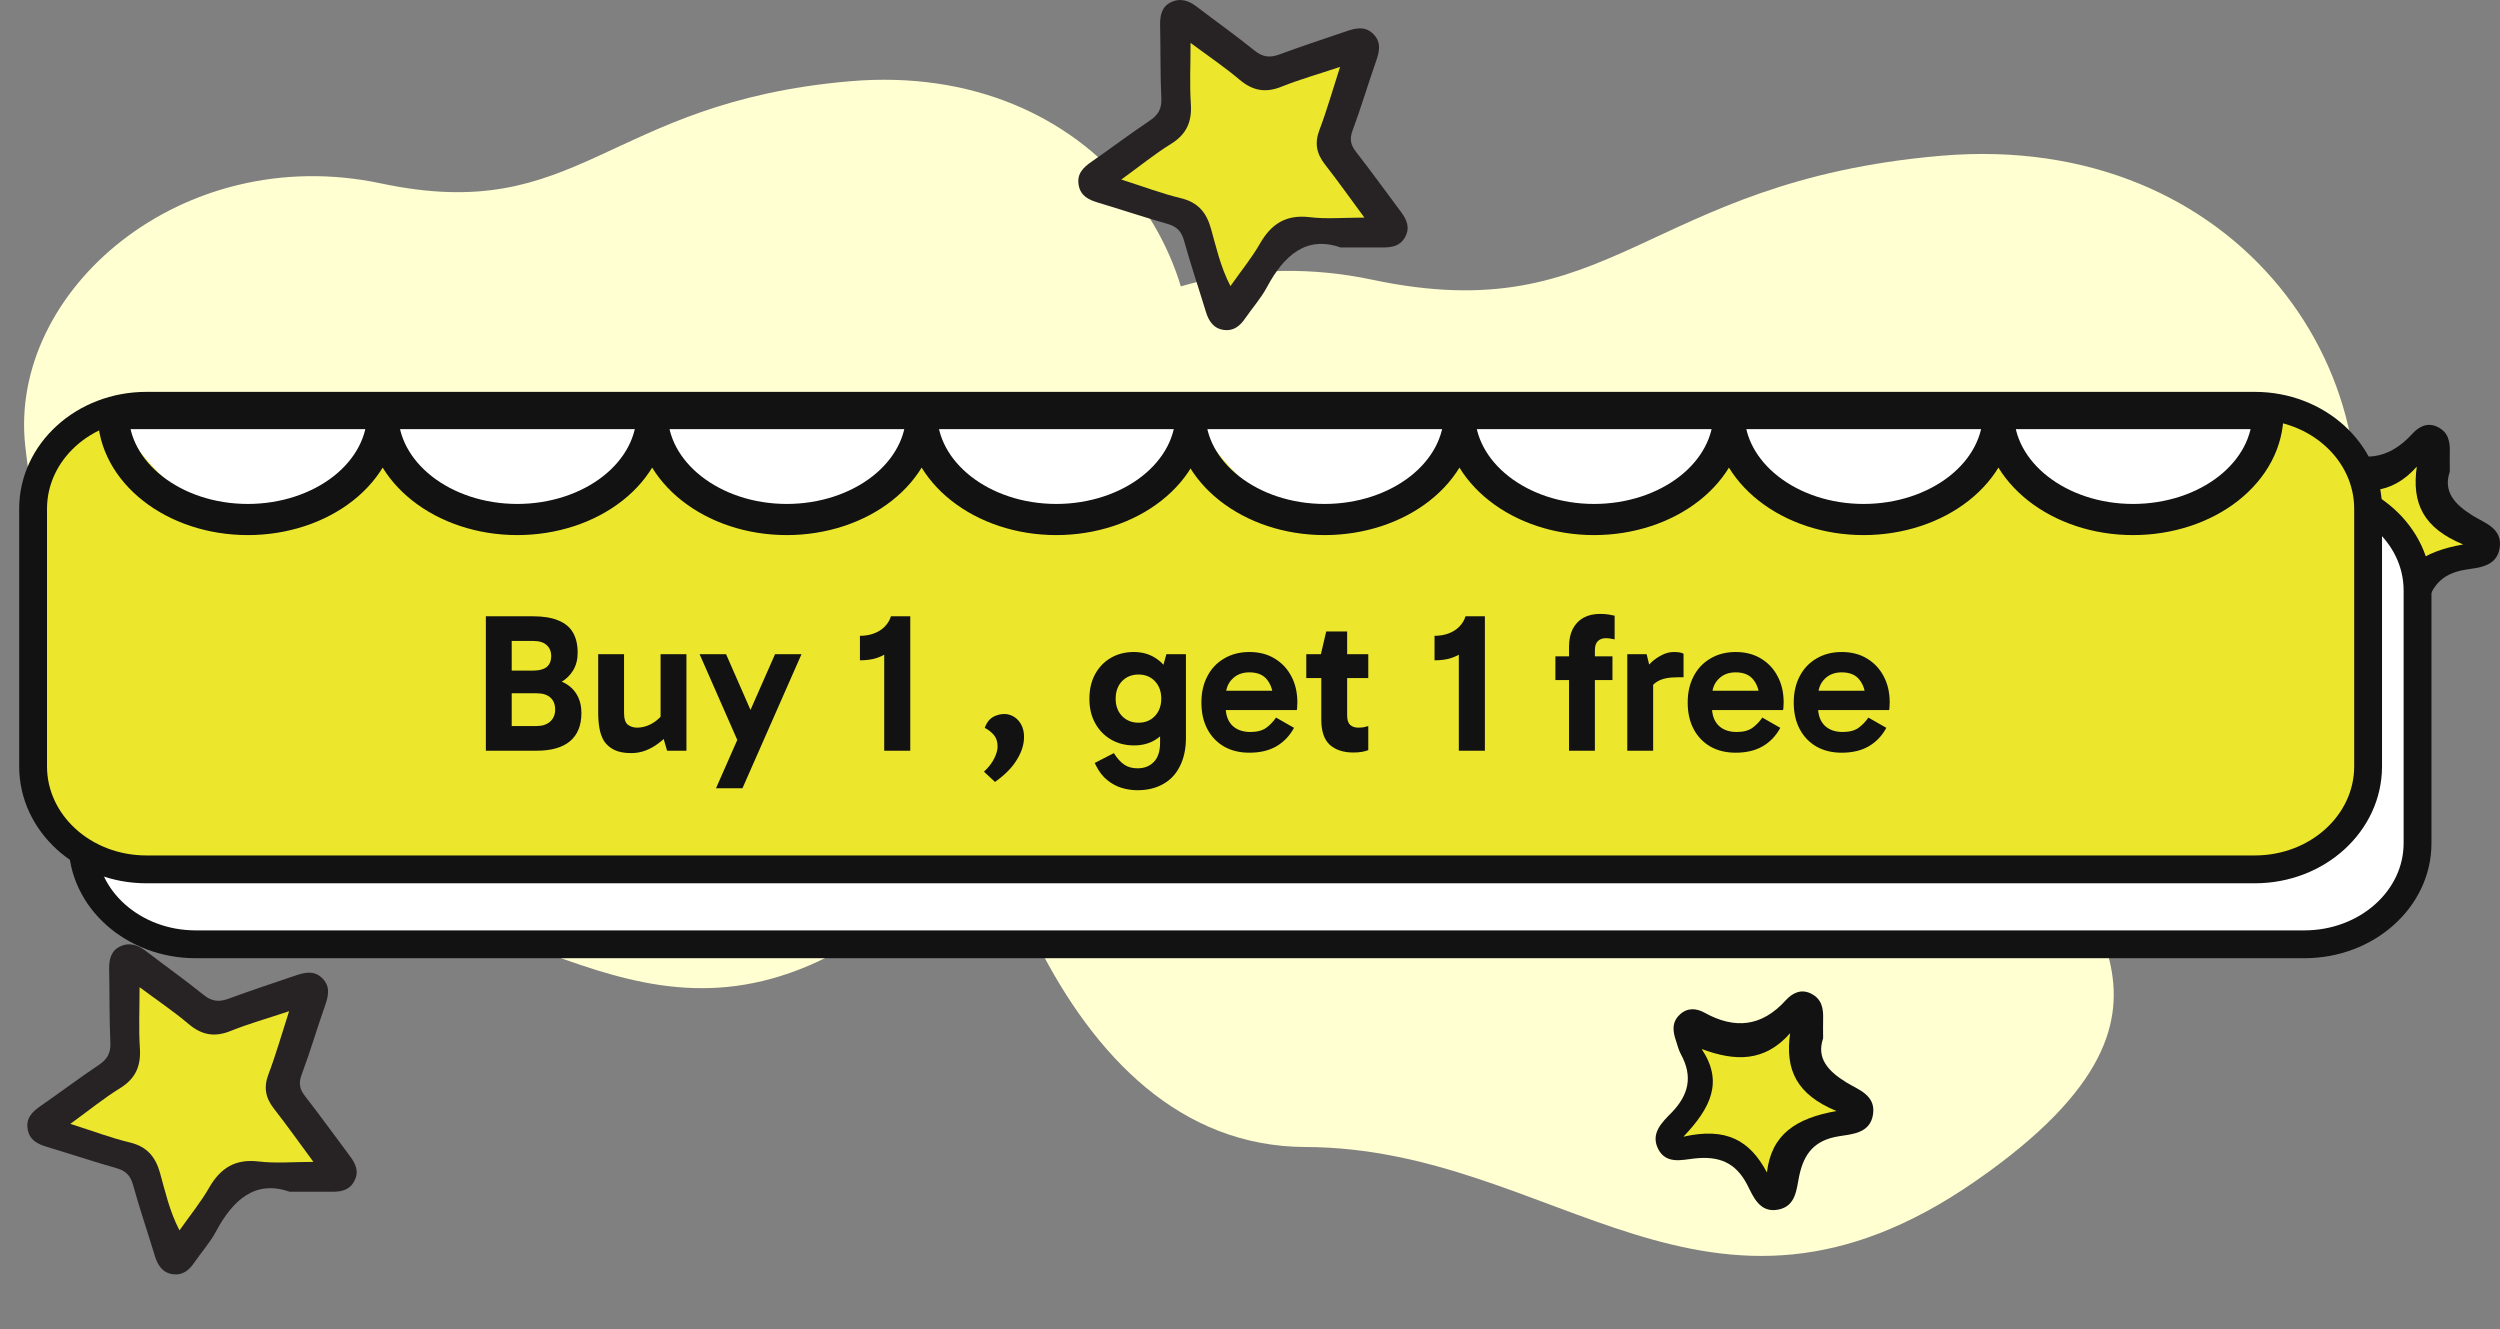 <svg xmlns="http://www.w3.org/2000/svg" width="252" height="134" viewBox="0 0 252 134" fill="none"><rect x="0" y="0" width="252" height="134" fill="#808080" stroke="none"/><path d="M97.489 63.306C102.312 55.671 113.123 64.346 118.964 45.571C124.805 26.796 110.36 6.053 85.645 8.192C60.93 10.331 58.483 22.749 38.404 18.488C18.325 14.227 0.799 29.299 2.548 44.985C4.297 60.671 12.061 90.494 32.873 90.558C53.684 90.621 66.226 108.829 88.502 93.418C110.778 78.006 93.107 70.231 97.488 63.299L97.489 63.306Z" fill="#FFFFD2"></path><path d="M209.984 82.56C215.834 73.298 228.949 83.821 236.034 61.047C243.119 38.272 225.598 13.11 195.617 15.705C165.636 18.299 162.669 33.362 138.312 28.194C113.955 23.025 92.695 41.308 94.816 60.336C96.938 79.364 106.356 115.541 131.601 115.618C156.846 115.695 172.061 137.782 199.083 119.087C226.104 100.392 204.669 90.961 209.984 82.552L209.984 82.56Z" fill="#FFFFD2"></path><path d="M135.151 24.949C131.674 23.719 129.428 25.742 127.712 28.94C127.109 30.067 126.231 31.046 125.506 32.104C124.986 32.862 124.334 33.389 123.378 33.261C122.338 33.123 121.843 32.385 121.554 31.43C120.823 29.029 120.014 26.647 119.342 24.231C119.077 23.286 118.597 22.824 117.67 22.563C115.322 21.899 113.002 21.116 110.663 20.418C109.737 20.137 108.942 19.758 108.736 18.695C108.516 17.539 109.173 16.889 110.036 16.294C112.002 14.936 113.904 13.494 115.89 12.165C116.744 11.595 117.111 10.975 117.062 9.922C116.949 7.466 116.994 5.006 116.94 2.55C116.92 1.561 117.101 0.666 118.048 0.213C118.96 -0.225 119.823 0.056 120.612 0.661C122.559 2.147 124.559 3.564 126.467 5.104C127.291 5.769 128.011 5.837 128.963 5.488C131.198 4.661 133.459 3.923 135.714 3.151C136.671 2.821 137.637 2.609 138.45 3.446C139.26 4.278 139.044 5.203 138.701 6.187C137.887 8.5 137.2 10.852 136.342 13.145C136.014 14.025 136.146 14.611 136.69 15.31C138.23 17.293 139.706 19.33 141.211 21.348C141.79 22.125 142.167 22.917 141.638 23.892C141.157 24.782 140.343 24.94 139.456 24.945C138.171 24.949 136.886 24.945 135.155 24.945L135.151 24.949ZM115.204 17.578C117.111 18.183 118.646 18.759 120.23 19.143C121.662 19.488 122.392 20.329 122.779 21.692C123.226 23.262 123.569 24.876 124.427 26.534C125.334 25.25 126.231 24.162 126.928 22.952C127.889 21.284 129.144 20.506 131.12 20.742C132.537 20.915 133.993 20.777 135.739 20.777C134.503 19.113 133.488 17.682 132.405 16.304C131.694 15.398 131.522 14.518 131.944 13.405C132.566 11.772 133.042 10.089 133.684 8.111C131.816 8.731 130.252 9.169 128.752 9.769C127.403 10.31 126.32 10.128 125.207 9.193C123.937 8.126 122.549 7.2 121.058 6.093C121.058 8.022 120.975 9.626 121.083 11.211C121.186 12.722 120.72 13.774 119.411 14.582C118.067 15.408 116.827 16.412 115.214 17.578H115.204Z" fill="#272324"></path><path d="M113.031 18.097C114.957 16.699 116.432 15.495 118.041 14.504C119.604 13.536 120.16 12.273 120.037 10.462C119.908 8.562 120.008 6.638 120.008 4.325C121.787 5.647 123.443 6.762 124.959 8.043C126.288 9.164 127.581 9.382 129.191 8.733C130.982 8.013 132.854 7.488 135.079 6.744C134.312 9.117 133.744 11.14 133.001 13.094C132.492 14.427 132.702 15.483 133.551 16.569C134.844 18.221 136.056 19.938 137.531 21.933C135.447 21.933 133.709 22.098 132.018 21.891C129.659 21.608 128.161 22.541 127.013 24.541C126.182 25.992 125.111 27.296 124.029 28.837C123.004 26.848 122.595 24.913 122.062 23.03C121.6 21.39 120.728 20.381 119.019 19.974C117.128 19.519 115.302 18.823 113.02 18.097H113.031Z" fill="#ECE72D"></path><path d="M28.848 119.879C25.657 118.715 23.558 120.611 21.931 123.613C21.282 124.81 20.404 125.896 19.56 126.974C18.291 128.596 16.578 128.343 15.911 126.394C15.1 124.025 14.398 121.621 13.702 119.218C13.449 118.332 13.01 117.839 12.08 117.59C9.785 116.968 7.529 116.207 5.258 115.513C4.371 115.24 3.574 114.881 3.379 113.837C3.174 112.736 3.727 112.056 4.586 111.463C6.499 110.146 8.335 108.71 10.281 107.446C11.216 106.838 11.498 106.158 11.445 105.091C11.336 102.764 11.36 100.428 11.312 98.096C11.293 97.144 11.46 96.282 12.385 95.818C13.292 95.363 14.112 95.655 14.875 96.234C16.822 97.709 18.797 99.154 20.724 100.658C21.406 101.189 22.021 101.304 22.852 101.002C25.194 100.15 27.584 99.413 29.931 98.575C30.813 98.259 31.562 98.307 32.235 98.958C32.927 99.628 32.893 100.447 32.612 101.285C31.815 103.659 31.066 106.048 30.193 108.394C29.878 109.241 30.007 109.816 30.532 110.496C32.03 112.43 33.461 114.416 34.925 116.374C35.493 117.131 35.856 117.902 35.364 118.849C34.868 119.807 34.019 119.907 33.084 119.893C31.834 119.874 30.579 119.893 28.848 119.893V119.879ZM29.659 115.833C28.519 114.287 27.593 112.928 26.558 111.659C25.709 110.625 25.547 109.624 26.014 108.36C26.572 106.848 27.25 105.349 27.422 103.549C25.699 104.124 24.159 104.559 22.675 105.153C21.478 105.632 20.543 105.416 19.541 104.655C18.253 103.674 17.032 102.558 15.352 101.754C15.352 103.032 15.219 104.109 15.376 105.139C15.768 107.705 14.937 109.509 12.557 110.654C11.598 111.113 10.787 111.874 9.647 112.683C11.56 113.272 13.067 113.785 14.608 114.191C15.892 114.531 16.631 115.278 16.979 116.566C17.404 118.151 17.943 119.711 18.529 121.573C19.364 120.386 20.113 119.524 20.643 118.538C21.788 116.413 23.386 115.412 25.857 115.805C26.997 115.987 28.185 115.833 29.659 115.833Z" fill="#121212"></path><path d="M30.872 116.211C29.219 116.211 27.881 116.379 26.608 116.179C23.836 115.734 22.044 116.867 20.76 119.274C20.166 120.385 19.331 121.367 18.39 122.711C17.737 120.597 17.133 118.835 16.651 117.041C16.266 115.582 15.431 114.737 13.992 114.352C12.269 113.891 10.573 113.305 8.428 112.644C9.701 111.733 10.616 110.871 11.691 110.345C14.361 109.05 15.292 107 14.853 104.1C14.677 102.929 14.827 101.715 14.827 100.267C16.715 101.178 18.079 102.441 19.524 103.552C20.642 104.414 21.696 104.658 23.039 104.116C24.703 103.444 26.431 102.951 28.363 102.3C28.17 104.338 27.41 106.041 26.784 107.748C26.26 109.18 26.442 110.313 27.394 111.484C28.561 112.92 29.593 114.46 30.872 116.211Z" fill="#ECE72D"></path><path d="M29.213 120.135C25.737 118.905 23.491 120.927 21.775 124.126C21.172 125.253 20.294 126.232 19.568 127.29C19.049 128.047 18.396 128.574 17.44 128.446C16.401 128.308 15.905 127.57 15.616 126.616C14.886 124.214 14.076 121.833 13.405 119.417C13.14 118.472 12.659 118.009 11.733 117.748C9.384 117.084 7.065 116.302 4.726 115.603C3.799 115.323 3.005 114.944 2.799 113.881C2.578 112.724 3.235 112.075 4.098 111.479C6.065 110.121 7.967 108.68 9.953 107.351C10.806 106.78 11.174 106.16 11.125 105.107C11.012 102.652 11.056 100.191 11.002 97.736C10.982 96.747 11.164 95.851 12.11 95.399C13.022 94.961 13.885 95.241 14.675 95.846C16.621 97.332 18.622 98.75 20.529 100.29C21.353 100.954 22.074 101.023 23.025 100.674C25.261 99.847 27.521 99.109 29.777 98.336C30.733 98.007 31.699 97.795 32.513 98.632C33.322 99.463 33.106 100.388 32.763 101.372C31.949 103.685 31.263 106.037 30.404 108.33C30.076 109.211 30.208 109.797 30.753 110.495C32.292 112.478 33.768 114.516 35.273 116.533C35.852 117.311 36.23 118.103 35.7 119.077C35.22 119.968 34.406 120.125 33.518 120.13C32.233 120.135 30.949 120.13 29.218 120.13L29.213 120.135ZM9.266 112.764C11.174 113.369 12.709 113.945 14.292 114.329C15.724 114.673 16.455 115.514 16.842 116.877C17.288 118.447 17.631 120.061 18.489 121.719C19.397 120.435 20.294 119.348 20.99 118.137C21.951 116.469 23.206 115.692 25.183 115.928C26.6 116.1 28.056 115.962 29.801 115.962C28.566 114.299 27.551 112.867 26.467 111.489C25.756 110.584 25.585 109.703 26.006 108.591C26.629 106.957 27.105 105.274 27.747 103.296C25.879 103.916 24.315 104.354 22.814 104.955C21.466 105.496 20.382 105.314 19.269 104.379C17.999 103.311 16.611 102.386 15.121 101.279C15.121 103.208 15.038 104.812 15.145 106.396C15.248 107.907 14.783 108.96 13.473 109.767C12.13 110.594 10.889 111.598 9.276 112.764H9.266Z" fill="#272324"></path><path d="M7.094 113.283C9.019 111.884 10.494 110.681 12.104 109.689C13.666 108.722 14.222 107.459 14.1 105.647C13.971 103.747 14.07 101.824 14.07 99.511C15.849 100.832 17.506 101.948 19.022 103.228C20.35 104.349 21.644 104.568 23.253 103.919C25.044 103.199 26.917 102.673 29.141 101.93C28.374 104.302 27.807 106.326 27.063 108.279C26.554 109.613 26.765 110.669 27.613 111.755C28.907 113.407 30.119 115.124 31.593 117.118C29.51 117.118 27.771 117.284 26.08 117.077C23.721 116.794 22.223 117.726 21.076 119.726C20.245 121.178 19.174 122.482 18.091 124.022C17.067 122.034 16.657 120.098 16.125 118.216C15.662 116.575 14.79 115.566 13.081 115.159C11.191 114.705 9.365 114.009 7.082 113.283H7.094Z" fill="#ECE72D"></path><path d="M183.766 104.674C183.089 106.679 184.267 107.972 186.128 109.116C187.306 109.839 189.081 110.375 188.804 112.309C188.527 114.263 186.657 114.32 185.331 114.54C182.898 114.938 181.834 116.273 181.357 118.547C181.081 119.873 181.043 121.592 179.23 121.932C177.365 122.281 176.735 120.625 176.139 119.457C174.956 117.14 173.233 116.508 170.796 116.776C169.527 116.915 167.9 117.389 167.118 115.766C166.369 114.205 167.571 113.104 168.477 112.171C170.233 110.37 170.657 108.503 169.436 106.273C169.212 105.861 169.097 105.382 168.945 104.932C168.625 103.984 168.482 103.06 169.317 102.275C170.09 101.547 170.987 101.624 171.807 102.074C174.874 103.774 177.579 103.501 180.003 100.829C180.637 100.13 181.52 99.628 182.574 100.164C183.652 100.714 183.809 101.672 183.771 102.744C183.752 103.28 183.771 103.821 183.771 104.678L183.766 104.674ZM178.147 115.522C178.447 112.908 180.093 111.802 182.812 111.309C180.16 110.179 179.349 108.494 179.702 105.961C177.985 107.953 176.024 107.905 173.768 107.048C175.218 109.274 174.421 111.05 172.542 113.071C175.404 112.41 176.988 113.305 178.142 115.522H178.147Z" fill="#121212"></path><path d="M178.101 118.175C176.367 114.922 173.988 113.609 169.688 114.578C172.511 111.614 173.708 109.008 171.529 105.742C174.919 106.999 177.865 107.069 180.445 104.147C179.915 107.87 181.126 110.342 185.118 111.993C181.026 112.717 178.56 114.339 178.109 118.175H178.101Z" fill="#ECE72D"></path><path d="M246.934 47.562C246.257 49.568 247.435 50.86 249.296 52.004C250.474 52.727 252.249 53.263 251.972 55.197C251.695 57.151 249.825 57.208 248.499 57.428C246.066 57.826 245.002 59.161 244.525 61.435C244.249 62.761 244.211 64.48 242.398 64.82C240.533 65.169 239.903 63.513 239.307 62.345C238.123 60.028 236.401 59.396 233.964 59.664C232.695 59.803 231.068 60.277 230.286 58.654C229.537 57.093 230.739 55.992 231.645 55.059C233.401 53.259 233.825 51.392 232.604 49.161C232.38 48.749 232.265 48.27 232.113 47.82C231.793 46.872 231.65 45.948 232.485 45.163C233.258 44.436 234.155 44.512 234.975 44.962C238.042 46.662 240.747 46.389 243.171 43.718C243.805 43.019 244.688 42.516 245.742 43.052C246.82 43.603 246.977 44.56 246.939 45.633C246.92 46.169 246.939 46.71 246.939 47.566L246.934 47.562ZM241.315 58.41C241.615 55.796 243.261 54.69 245.98 54.197C243.328 53.067 242.517 51.382 242.87 48.849C241.153 50.841 239.192 50.793 236.936 49.936C238.386 52.162 237.589 53.938 235.71 55.959C238.572 55.298 240.156 56.193 241.31 58.41H241.315Z" fill="#121212"></path><path d="M241.269 61.063C239.535 57.81 237.156 56.497 232.855 57.466C235.679 54.502 236.876 51.896 234.697 48.63C238.087 49.887 241.033 49.957 243.613 47.035C243.083 50.758 244.294 53.231 248.286 54.881C244.194 55.605 241.728 57.227 241.277 61.063H241.269Z" fill="#ECE72D"></path><path d="M232.271 49.324H19.735C13.43 49.324 8.318 53.885 8.318 59.512V84.998C8.318 90.625 13.43 95.186 19.735 95.186H232.271C238.577 95.186 243.688 90.625 243.688 84.998V59.512C243.688 53.885 238.577 49.324 232.271 49.324Z" fill="white" stroke="#121212" stroke-width="2.806" stroke-linecap="round" stroke-linejoin="round"></path><path d="M227.289 40.904H14.752C8.447 40.904 3.336 45.551 3.336 51.284V77.251C3.336 82.984 8.447 87.632 14.752 87.632H227.289C233.594 87.632 238.705 82.984 238.705 77.251V51.284C238.705 45.551 233.594 40.904 227.289 40.904Z" fill="#ECE72D" stroke="#121212" stroke-width="2.806" stroke-linecap="round" stroke-linejoin="round"></path><path d="M48.974 75.674V62.121H53.711C54.759 62.121 55.615 62.26 56.278 62.539C56.941 62.804 57.432 63.209 57.751 63.753C58.069 64.297 58.228 64.98 58.228 65.803C58.228 66.479 58.076 67.07 57.771 67.574C57.465 68.078 57.054 68.476 56.537 68.768C56.019 69.047 55.449 69.186 54.825 69.186L54.905 68.41C55.701 68.41 56.371 68.556 56.915 68.848C57.459 69.14 57.877 69.544 58.169 70.062C58.461 70.579 58.607 71.183 58.607 71.873C58.607 73.12 58.222 74.069 57.452 74.719C56.683 75.356 55.555 75.674 54.069 75.674H48.974ZM51.581 63.534V74.122L50.626 73.186H54.069C54.653 73.186 55.11 73.04 55.442 72.749C55.787 72.444 55.96 72.039 55.96 71.535C55.96 70.991 55.794 70.579 55.462 70.301C55.144 70.022 54.692 69.883 54.109 69.883H50.626V67.594H53.77C54.354 67.594 54.799 67.475 55.104 67.236C55.409 66.984 55.562 66.612 55.562 66.121C55.562 65.67 55.409 65.305 55.104 65.026C54.799 64.748 54.354 64.609 53.77 64.609H50.705L51.581 63.534ZM63.64 75.913C62.91 75.913 62.327 75.8 61.889 75.575C61.451 75.349 61.113 75.051 60.874 74.679C60.648 74.294 60.496 73.856 60.416 73.366C60.336 72.875 60.297 72.364 60.297 71.833V65.942H62.904V71.853C62.904 72.45 63.03 72.848 63.282 73.047C63.547 73.246 63.859 73.346 64.217 73.346C64.549 73.346 64.881 73.286 65.213 73.167C65.544 73.047 65.856 72.875 66.148 72.649C66.453 72.41 66.705 72.138 66.904 71.833L67.223 73.206H66.586V65.942H69.193V75.674H67.243L66.705 73.823L67.541 73.843C67.209 74.228 66.831 74.58 66.407 74.898C65.995 75.217 65.551 75.469 65.073 75.654C64.609 75.827 64.131 75.913 63.64 75.913ZM74.402 74.779L70.521 65.942H73.188L76.791 74.162L74.402 74.779ZM72.173 79.456L78.124 65.942H80.791L74.84 79.456H72.173ZM89.129 64.409L90.064 65.026C89.972 65.278 89.779 65.524 89.487 65.763C89.195 65.988 88.811 66.181 88.333 66.34C87.869 66.486 87.318 66.559 86.681 66.559V64.091C87.198 64.091 87.669 64.011 88.094 63.852C88.519 63.693 88.877 63.467 89.169 63.175C89.474 62.87 89.686 62.519 89.806 62.121H91.756V75.674H89.129V64.409ZM103.223 74.281C103.223 75.037 102.984 75.8 102.506 76.57C102.042 77.353 101.306 78.102 100.297 78.819L99.183 77.784C99.647 77.359 99.992 76.915 100.218 76.451C100.443 75.999 100.556 75.601 100.556 75.256C100.556 74.765 100.43 74.374 100.178 74.082C99.926 73.79 99.621 73.551 99.262 73.366C99.395 73.007 99.561 72.729 99.76 72.53C99.972 72.331 100.204 72.191 100.456 72.112C100.709 72.019 100.974 71.972 101.253 71.972C101.584 71.972 101.903 72.065 102.208 72.251C102.513 72.437 102.758 72.702 102.944 73.047C103.13 73.392 103.223 73.803 103.223 74.281ZM114.647 79.655C114.116 79.655 113.585 79.575 113.055 79.416C112.537 79.257 112.059 78.998 111.622 78.64C111.184 78.295 110.812 77.824 110.507 77.227L110.348 76.908L112.278 75.913C112.61 76.444 112.955 76.829 113.313 77.067C113.672 77.32 114.123 77.446 114.667 77.446C115.343 77.446 115.887 77.233 116.299 76.809C116.723 76.384 116.936 75.734 116.936 74.858V72.41H117.115V68.231H116.936L117.572 65.942H119.543V74.341C119.543 75.482 119.337 76.451 118.926 77.247C118.528 78.043 117.964 78.64 117.234 79.038C116.504 79.449 115.642 79.655 114.647 79.655ZM114.308 75.137C113.433 75.137 112.657 74.938 111.98 74.54C111.303 74.142 110.772 73.591 110.388 72.888C110.003 72.185 109.81 71.369 109.81 70.44C109.81 69.511 109.996 68.695 110.368 67.992C110.753 67.275 111.283 66.718 111.96 66.32C112.637 65.922 113.413 65.723 114.289 65.723C115.111 65.723 115.834 65.922 116.458 66.32C117.082 66.705 117.566 67.255 117.911 67.972C118.256 68.675 118.428 69.498 118.428 70.44C118.428 71.409 118.256 72.244 117.911 72.948C117.579 73.638 117.101 74.175 116.478 74.56C115.867 74.945 115.144 75.137 114.308 75.137ZM114.766 72.848C115.443 72.848 115.994 72.623 116.418 72.171C116.843 71.72 117.055 71.136 117.055 70.42C117.055 69.704 116.843 69.12 116.418 68.669C115.994 68.218 115.443 67.992 114.766 67.992C114.09 67.992 113.532 68.218 113.094 68.669C112.67 69.12 112.458 69.71 112.458 70.44C112.458 71.143 112.67 71.72 113.094 72.171C113.532 72.623 114.09 72.848 114.766 72.848ZM125.938 75.873C124.969 75.873 124.12 75.668 123.39 75.256C122.66 74.832 122.097 74.241 121.699 73.485C121.3 72.729 121.101 71.84 121.101 70.818C121.101 69.81 121.3 68.927 121.699 68.171C122.097 67.401 122.66 66.804 123.39 66.38C124.12 65.942 124.969 65.723 125.938 65.723C126.92 65.723 127.769 65.942 128.485 66.38C129.215 66.818 129.779 67.421 130.177 68.191C130.575 68.947 130.774 69.816 130.774 70.798C130.774 70.944 130.767 71.09 130.754 71.236C130.754 71.369 130.741 71.481 130.714 71.574H123.231V69.624H128.744L128.346 70.559C128.346 69.737 128.147 69.067 127.749 68.549C127.364 68.032 126.76 67.773 125.938 67.773C125.221 67.773 124.644 67.999 124.206 68.45C123.768 68.888 123.549 69.478 123.549 70.221V71.276C123.549 72.059 123.768 72.676 124.206 73.127C124.657 73.565 125.268 73.784 126.037 73.784C126.714 73.784 127.245 73.644 127.63 73.366C128.014 73.087 128.346 72.742 128.625 72.331L130.436 73.366C129.998 74.175 129.401 74.799 128.645 75.237C127.902 75.661 126.999 75.873 125.938 75.873ZM136.41 75.853C135.415 75.853 134.626 75.595 134.042 75.077C133.471 74.546 133.186 73.704 133.186 72.55V66.061L133.146 65.942L133.683 63.653H135.793V72.132C135.793 72.556 135.893 72.868 136.092 73.067C136.304 73.253 136.569 73.346 136.888 73.346C137.1 73.346 137.292 73.332 137.465 73.306C137.637 73.266 137.79 73.226 137.923 73.186V75.615C137.71 75.694 137.485 75.754 137.246 75.794C137.007 75.834 136.729 75.853 136.41 75.853ZM131.673 68.35V65.942H137.923V68.35H131.673ZM147.049 64.409L147.984 65.026C147.891 65.278 147.699 65.524 147.407 65.763C147.115 65.988 146.73 66.181 146.253 66.34C145.788 66.486 145.238 66.559 144.601 66.559V64.091C145.118 64.091 145.589 64.011 146.014 63.852C146.438 63.693 146.797 63.467 147.088 63.175C147.394 62.87 147.606 62.519 147.725 62.121H149.676V75.674H147.049V64.409ZM158.157 75.674V65.206C158.157 64.489 158.283 63.885 158.535 63.394C158.801 62.89 159.165 62.512 159.63 62.26C160.094 62.008 160.645 61.882 161.282 61.882C161.6 61.882 161.886 61.902 162.138 61.941C162.39 61.981 162.595 62.021 162.755 62.061V64.449C162.622 64.423 162.483 64.396 162.337 64.37C162.204 64.343 162.045 64.33 161.859 64.33C161.527 64.33 161.262 64.429 161.063 64.628C160.864 64.814 160.764 65.126 160.764 65.564V75.674H158.157ZM162.536 68.549H156.784V66.161H162.536V68.549ZM165.98 65.942L166.637 68.629V75.674H164.03V65.942H165.98ZM166.1 69.962L165.622 69.743V67.753L165.801 67.534C165.947 67.295 166.166 67.037 166.458 66.758C166.763 66.479 167.108 66.24 167.493 66.041C167.891 65.829 168.302 65.723 168.727 65.723C168.939 65.723 169.132 65.736 169.304 65.763C169.477 65.789 169.609 65.836 169.702 65.902V68.271H169.065C168.203 68.271 167.539 68.41 167.075 68.689C166.611 68.954 166.286 69.379 166.1 69.962ZM174.956 75.873C173.987 75.873 173.138 75.668 172.408 75.256C171.678 74.832 171.114 74.241 170.716 73.485C170.318 72.729 170.119 71.84 170.119 70.818C170.119 69.81 170.318 68.927 170.716 68.171C171.114 67.401 171.678 66.804 172.408 66.38C173.138 65.942 173.987 65.723 174.956 65.723C175.937 65.723 176.787 65.942 177.503 66.38C178.233 66.818 178.797 67.421 179.195 68.191C179.593 68.947 179.792 69.816 179.792 70.798C179.792 70.944 179.785 71.09 179.772 71.236C179.772 71.369 179.759 71.481 179.732 71.574H172.249V69.624H177.762L177.364 70.559C177.364 69.737 177.165 69.067 176.767 68.549C176.382 68.032 175.778 67.773 174.956 67.773C174.239 67.773 173.662 67.999 173.224 68.45C172.786 68.888 172.567 69.478 172.567 70.221V71.276C172.567 72.059 172.786 72.676 173.224 73.127C173.675 73.565 174.286 73.784 175.055 73.784C175.732 73.784 176.263 73.644 176.647 73.366C177.032 73.087 177.364 72.742 177.642 72.331L179.454 73.366C179.016 74.175 178.419 74.799 177.662 75.237C176.919 75.661 176.017 75.873 174.956 75.873ZM185.645 75.873C184.677 75.873 183.828 75.668 183.098 75.256C182.368 74.832 181.804 74.241 181.406 73.485C181.008 72.729 180.809 71.84 180.809 70.818C180.809 69.81 181.008 68.927 181.406 68.171C181.804 67.401 182.368 66.804 183.098 66.38C183.828 65.942 184.677 65.723 185.645 65.723C186.627 65.723 187.477 65.942 188.193 66.38C188.923 66.818 189.487 67.421 189.885 68.191C190.283 68.947 190.482 69.816 190.482 70.798C190.482 70.944 190.475 71.09 190.462 71.236C190.462 71.369 190.449 71.481 190.422 71.574H182.939V69.624H188.452L188.054 70.559C188.054 69.737 187.855 69.067 187.457 68.549C187.072 68.032 186.468 67.773 185.645 67.773C184.929 67.773 184.352 67.999 183.914 68.45C183.476 68.888 183.257 69.478 183.257 70.221V71.276C183.257 72.059 183.476 72.676 183.914 73.127C184.365 73.565 184.975 73.784 185.745 73.784C186.422 73.784 186.952 73.644 187.337 73.366C187.722 73.087 188.054 72.742 188.332 72.331L190.143 73.366C189.706 74.175 189.109 74.799 188.352 75.237C187.609 75.661 186.707 75.873 185.645 75.873Z" fill="#121212"></path><path d="M120.067 41.687C120.067 41.687 119.72 44.475 119.038 45.77C118.357 47.065 117.357 48.242 116.096 49.233C114.835 50.225 113.337 51.013 111.688 51.55C110.039 52.088 108.271 52.366 106.485 52.368C98.982 52.368 92.903 47.587 92.903 41.688C92.907 44.517 91.478 47.231 88.931 49.234C86.384 51.237 82.927 52.364 79.32 52.368C71.818 52.368 65.738 47.587 65.738 41.688C65.743 44.517 64.314 47.231 61.767 49.234C59.22 51.237 55.763 52.364 52.156 52.368C44.654 52.368 38.574 47.587 38.574 41.688C38.578 44.517 37.15 47.231 34.603 49.234C32.056 51.237 28.599 52.364 24.992 52.368C17.49 52.368 11.41 41.688 11.41 41.688L120.067 41.687Z" fill="white"></path><path d="M92.903 41.688C92.903 47.587 98.982 52.368 106.485 52.368C108.271 52.366 110.039 52.088 111.688 51.55C113.337 51.013 114.835 50.225 116.096 49.233C117.357 48.242 118.357 47.065 119.038 45.77C119.72 44.475 120.069 43.087 120.067 41.687L92.903 41.688ZM92.903 41.688C92.907 44.517 91.478 47.231 88.931 49.234C86.384 51.237 82.927 52.364 79.32 52.368C71.818 52.368 65.738 47.587 65.738 41.688M92.903 41.688H65.738M65.738 41.688C65.743 44.517 64.314 47.231 61.767 49.234C59.22 51.237 55.763 52.364 52.156 52.368C44.654 52.368 38.574 47.587 38.574 41.688C38.578 44.517 37.15 47.231 34.603 49.234C32.056 51.237 28.599 52.364 24.992 52.368C17.49 52.368 11.41 47.587 11.41 41.688H65.738Z" stroke="#121212" stroke-width="3.14" stroke-linecap="round" stroke-linejoin="round"></path><path d="M228.608 41.687C228.608 41.687 228.261 44.475 227.579 45.77C226.898 47.065 225.898 48.242 224.637 49.233C223.376 50.225 221.878 51.013 220.229 51.55C218.58 52.088 216.812 52.366 215.026 52.368C207.523 52.368 201.444 47.587 201.444 41.688C201.448 44.517 200.019 47.231 197.472 49.234C194.925 51.237 191.468 52.364 187.861 52.368C180.359 52.368 174.279 47.587 174.279 41.688C174.284 44.517 172.855 47.231 170.308 49.234C167.761 51.237 164.304 52.364 160.697 52.368C153.195 52.368 147.115 47.587 147.115 41.688C147.119 44.517 145.691 47.231 143.144 49.234C140.597 51.237 137.14 52.364 133.533 52.368C126.031 52.368 119.951 41.688 119.951 41.688L228.608 41.687Z" fill="white"></path><path d="M201.444 41.688C201.444 47.587 207.523 52.368 215.026 52.368C216.812 52.366 218.58 52.088 220.229 51.55C221.878 51.013 223.376 50.225 224.637 49.233C225.898 48.242 226.898 47.065 227.579 45.77C228.261 44.475 228.61 43.087 228.608 41.687L201.444 41.688ZM201.444 41.688C201.448 44.517 200.019 47.231 197.472 49.234C194.925 51.237 191.468 52.364 187.862 52.368C180.359 52.368 174.279 47.587 174.279 41.688M201.444 41.688H174.279M174.279 41.688C174.284 44.517 172.855 47.231 170.308 49.234C167.761 51.237 164.304 52.364 160.697 52.368C153.195 52.368 147.115 47.587 147.115 41.688C147.119 44.517 145.691 47.231 143.144 49.234C140.597 51.237 137.14 52.364 133.533 52.368C126.031 52.368 119.951 47.587 119.951 41.688H174.279Z" stroke="#121212" stroke-width="3.14" stroke-linecap="round" stroke-linejoin="round"></path></svg>